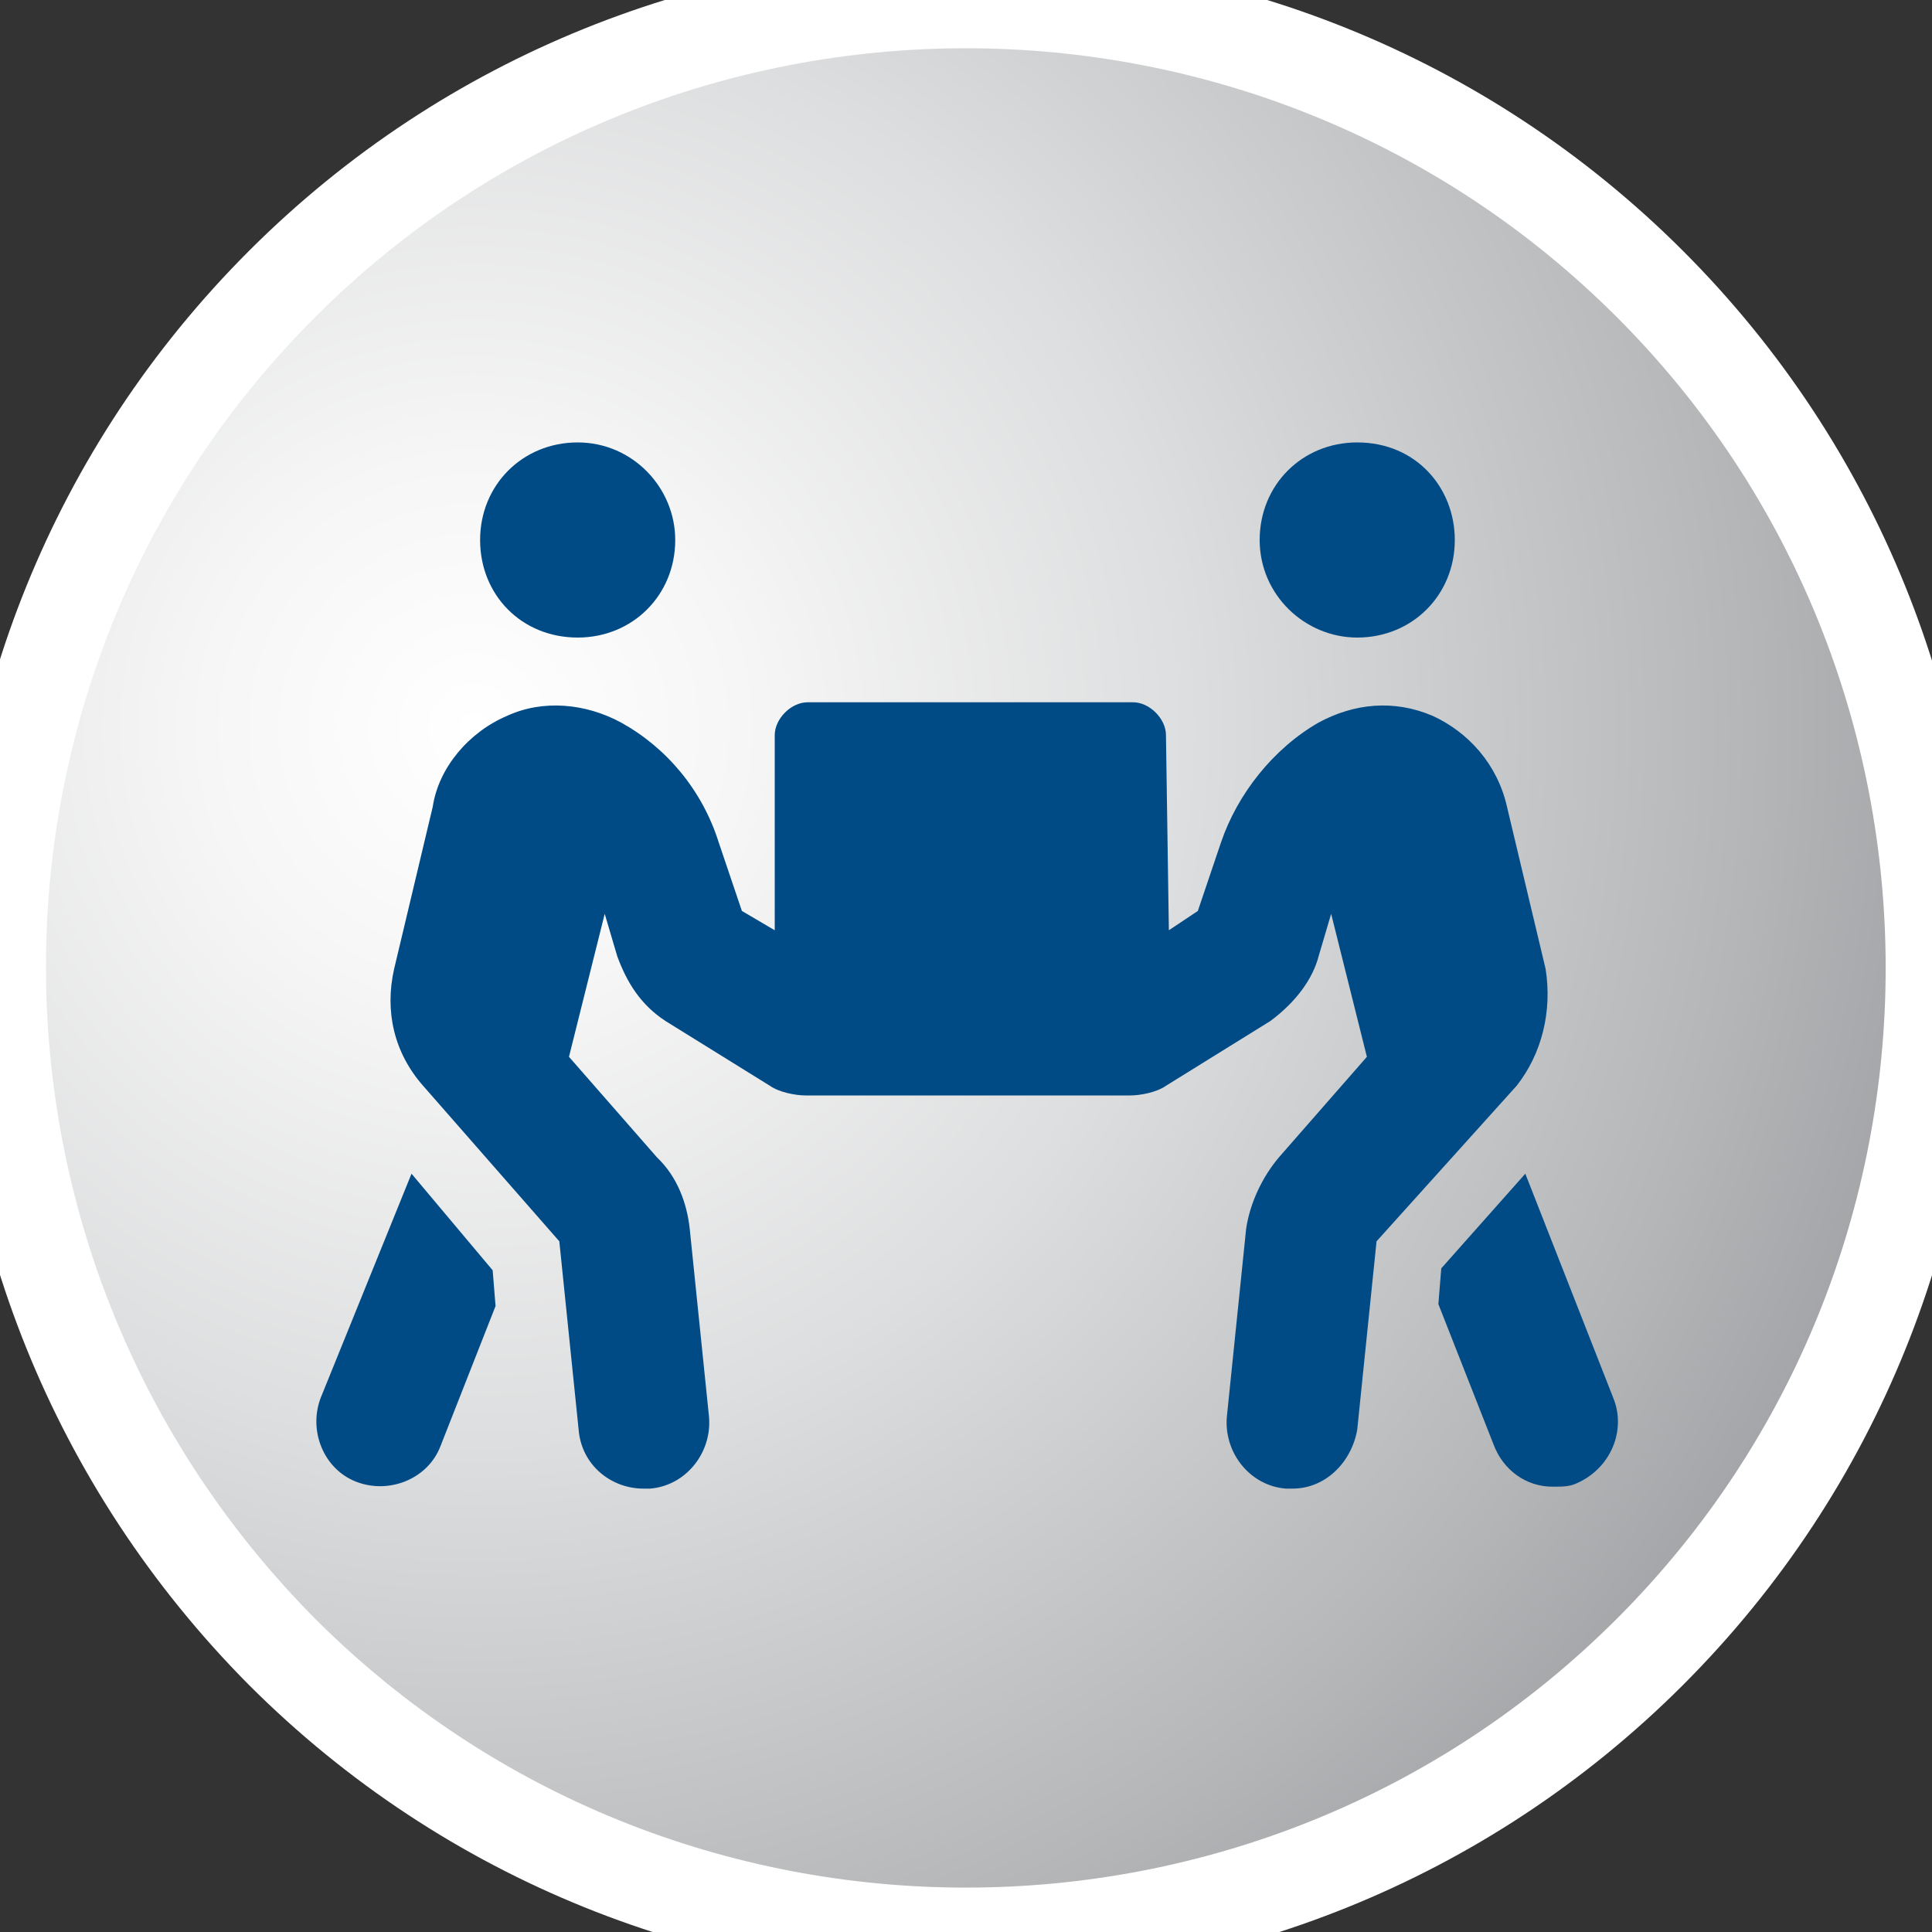 <svg xmlns="http://www.w3.org/2000/svg" xmlns:xlink="http://www.w3.org/1999/xlink" id="Layer_1" x="0px" y="0px" viewBox="0 0 200 200" style="enable-background:new 0 0 200 200;" xml:space="preserve"><rect x="0" y="0" width="200" height="200" fill="#333333" stroke="none"/><style type="text/css">			.st0{clip-path:url(#SVGID_00000181078784291286900840000007601995546762408333_);fill:url(#SVGID_00000058579983450546260620000012222924691976996275_);}	.st1{fill:none;stroke:#FFFFFF;stroke-width:9.692;stroke-miterlimit:10;}	.st2{fill:#004B86;}</style><g>	<g>		<g>			<g>				<defs>					<path id="SVGID_1_" d="M29.2,29c-39,39-39,102.6,0,141.6s102.6,39,141.6,0s39-102.6,0-141.6c-19.5-19.5-45.1-29.3-71-29.3       C74.6-0.2,48.7,9.5,29.2,29"></path>				</defs>				<clipPath id="SVGID_00000013902156838930864420000005033619706982429079_">					<use xlink:href="#SVGID_1_" style="overflow:visible;"></use>				</clipPath>									<radialGradient id="SVGID_00000052105089342116135230000018392268808972976061_" cx="-660.171" cy="1263.158" r="3.363" gradientTransform="matrix(48.866 48.866 -48.866 48.866 94033.75 -29389.668)" gradientUnits="userSpaceOnUse">					<stop offset="0" style="stop-color:#FFFFFF"></stop>					<stop offset="0.121" style="stop-color:#F6F6F6"></stop>					<stop offset="0.32" style="stop-color:#DDDEDF"></stop>					<stop offset="0.572" style="stop-color:#B5B6B8"></stop>					<stop offset="0.864" style="stop-color:#7E7F83"></stop>					<stop offset="0.988" style="stop-color:#64666A"></stop>					<stop offset="1" style="stop-color:#64666A"></stop>				</radialGradient>									<polygon style="clip-path:url(#SVGID_00000013902156838930864420000005033619706982429079_);fill:url(#SVGID_00000052105089342116135230000018392268808972976061_);" points="      100.1,-109.9 315,105 100.1,319.6 -114.8,105     "></polygon>			</g>		</g>	</g></g><g>	<path class="st1" d="M29.2,171c39,39,102.6,39,141.6,0s39-102.6,0-141.6s-102.6-39-141.6,0S-9.9,131.6,29.2,171z"></path></g><path class="st2" d="M59.8,66c5.7,0,10.1-4.4,10.1-10.1c0-5.4-4.4-10.1-10.1-10.1s-10.1,4.4-10.1,10.1S54,66,59.8,66z M140.5,66  c5.7,0,10.1-4.4,10.1-10.1c0-5.4-4-10.1-10.1-10.1c-5.7,0-10.1,4.4-10.1,10.1S135.1,66,140.5,66z M160,100.3l-4-16.8  c-1-4.4-4-7.7-7.7-9.4c-4-1.7-8.1-1.3-11.8,0.7c-4.7,2.7-8.4,7.4-10.1,12.4l-2.4,7.1l-3,2l-0.3-20.2c0-1.7-1.7-3.4-3.4-3.4H83.6  c-1.7,0-3.4,1.7-3.4,3.4v20.2l-3.4-2l-2.4-7.1c-1.7-5.4-5.4-9.8-10.1-12.4c-3.7-2-8.1-2.4-11.8-0.7c-4,1.7-7.1,5.4-7.7,9.4l-4,16.8  c-1,4.4,0,8.7,3,12.1l14.1,16.1l2,19.5c0.3,3.7,3.4,6.1,6.7,6.1c0.3,0,0.3,0,0.7,0c3.7-0.3,6.4-3.7,6.1-7.4l-2-19.5  c-0.3-2.7-1.3-5.4-3.4-7.4l-9.1-10.4l3.7-14.8l1.3,4.4c1,2.7,2.4,5,5,6.7l10.8,6.7c1,0.7,2.7,1,3.7,1h33.6c1,0,2.7-0.3,3.7-1  l10.8-6.7c2.7-2,4.4-4.4,5-6.7l1.3-4.4l3.7,14.8l-9.1,10.4c-1.7,2-3,4.7-3.4,7.4l-2,19.5c-0.3,3.7,2.4,7.1,6.1,7.4  c0.3,0,0.7,0,0.7,0c3.4,0,6.1-2.7,6.7-6.1l2-19.5l14.5-16.1C159.6,109.1,160.7,104.7,160,100.3z M42.6,121.5l-9.4,23.2  c-1.3,3.4,0.3,7.4,3.7,8.7c3.4,1.3,7.4-0.3,8.7-3.7l5.7-14.5l-0.3-3.7L42.6,121.5z M167,144.7l-9.1-23.2l-8.7,9.8l-0.3,3.7l5.7,14.5  c1,2.7,3.4,4.4,6.1,4.4c1,0,1.7,0,2.4-0.3C166.7,152.1,168.4,148.1,167,144.7z"></path></svg>